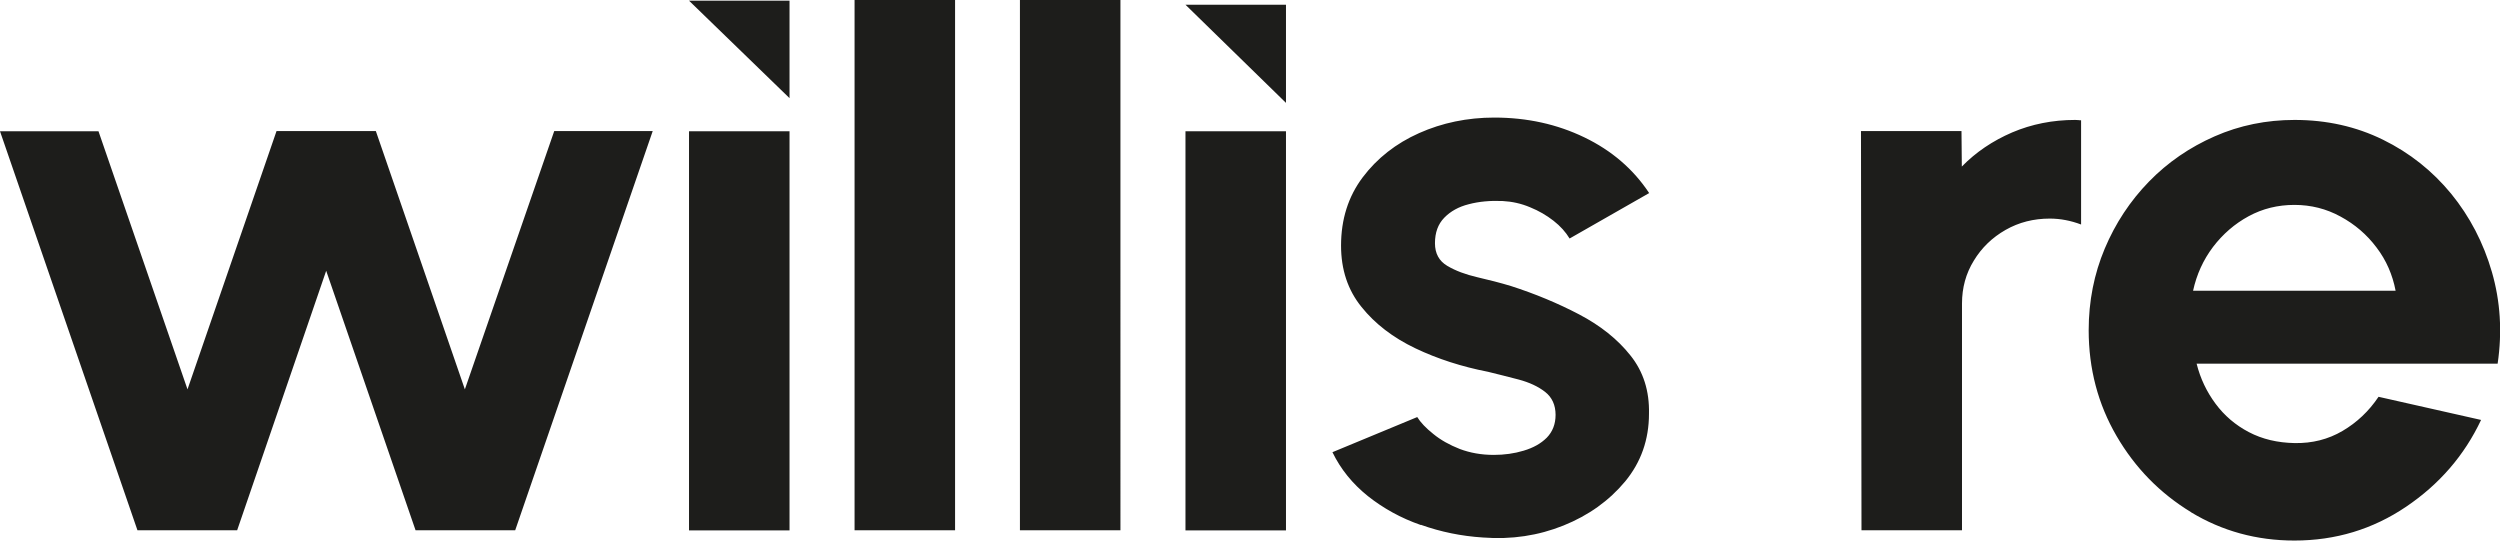 <?xml version="1.0" encoding="UTF-8"?>
<svg xmlns="http://www.w3.org/2000/svg" id="Layer_2" data-name="Layer 2" width="148" height="32" viewBox="0 0 148 32">
  <defs>
    <style>
      .cls-1 {
        fill: #1d1d1b;
        fill-rule: evenodd;
      }
    </style>
  </defs>
  <g id="WORK">
    <path class="cls-1" d="M50.59,31.39V0h5.95v31.39h-5.95ZM40.79,7.77h5.95v23.63h-5.95V7.77ZM8.14,31.39h5.9l5.27-15.36,5.29,15.36h5.9l8.14-23.63h-5.83l-5.29,15.29-5.27-15.29h-5.88l-5.27,15.29L5.83,7.77H0l8.14,23.63ZM60.38,0v31.39h5.95V0h-5.95ZM76.13,7.77h-5.95v23.63h5.95V7.77ZM46.74.04v5.77L40.79.04h5.95ZM76.13,6.09V.28h-5.95l5.95,5.81ZM84.12,31.07c1.18.42,2.4.67,3.67.75,1.69.13,3.28-.11,4.77-.71,1.49-.6,2.7-1.47,3.65-2.61.94-1.14,1.41-2.48,1.41-4.01.03-1.34-.33-2.49-1.1-3.45-.76-.96-1.78-1.77-3.04-2.43-1.26-.66-2.61-1.22-4.04-1.68-.63-.19-1.3-.36-1.99-.52-.69-.16-1.28-.38-1.77-.67-.49-.29-.73-.74-.73-1.34,0-.63.18-1.13.55-1.51.37-.38.85-.65,1.45-.8.6-.16,1.27-.22,2-.19.57.03,1.11.15,1.63.37.52.21.98.48,1.39.8.41.32.72.67.95,1.05l4.71-2.69c-.94-1.42-2.22-2.52-3.84-3.3-1.62-.78-3.39-1.17-5.33-1.17-1.59,0-3.08.31-4.45.92-1.37.61-2.49,1.49-3.34,2.62-.85,1.13-1.28,2.48-1.28,4.04,0,1.42.4,2.63,1.21,3.63.8,1,1.87,1.82,3.19,2.45,1.32.63,2.76,1.09,4.3,1.39.59.14,1.19.3,1.82.46.63.17,1.15.41,1.56.73.41.32.62.78.62,1.36,0,.55-.18,1-.52,1.35-.35.35-.8.6-1.37.77-.56.17-1.15.25-1.77.25-.73,0-1.4-.12-2.01-.35-.61-.24-1.13-.53-1.57-.89-.44-.35-.76-.69-.95-1l-5.02,2.08c.49,1.01,1.19,1.87,2.1,2.6.91.72,1.95,1.3,3.13,1.71ZM123.19,7.12c-.05,0-.1,0-.15-.01-.06,0-.13-.01-.19-.01-1.33,0-2.58.25-3.73.74-1.16.5-2.15,1.17-2.98,2.02l-.02-2.1h-5.95l.03,23.63h5.95v-13.42c0-.93.23-1.78.7-2.54.46-.76,1.09-1.37,1.88-1.82.79-.45,1.66-.67,2.62-.67.62,0,1.24.12,1.85.35v-6.17ZM129.7,30.32c1.85,1.12,3.89,1.68,6.13,1.68,2.44,0,4.64-.67,6.61-2,1.97-1.33,3.45-3.04,4.44-5.14l-6.07-1.37c-.57.85-1.28,1.52-2.13,2.02-.85.5-1.8.74-2.84.72-1.01-.02-1.91-.23-2.71-.65-.8-.42-1.45-.98-1.97-1.68-.52-.7-.9-1.49-1.12-2.37h17.82c.28-1.89.16-3.7-.34-5.43-.5-1.73-1.31-3.28-2.41-4.63-1.11-1.35-2.45-2.42-4.04-3.2-1.59-.78-3.33-1.17-5.23-1.17-1.67,0-3.25.32-4.73.97-1.48.65-2.78,1.54-3.89,2.68-1.11,1.14-1.99,2.47-2.62,3.97-.63,1.5-.95,3.11-.95,4.83,0,2.28.55,4.37,1.65,6.26,1.1,1.89,2.57,3.39,4.41,4.51ZM141.83,17.21h-12c.21-.96.6-1.82,1.18-2.59.58-.76,1.28-1.37,2.11-1.82.83-.45,1.73-.67,2.71-.67s1.89.23,2.73.69c.85.46,1.56,1.07,2.13,1.83.58.76.95,1.62,1.13,2.56Z"></path>
  </g>
</svg>
